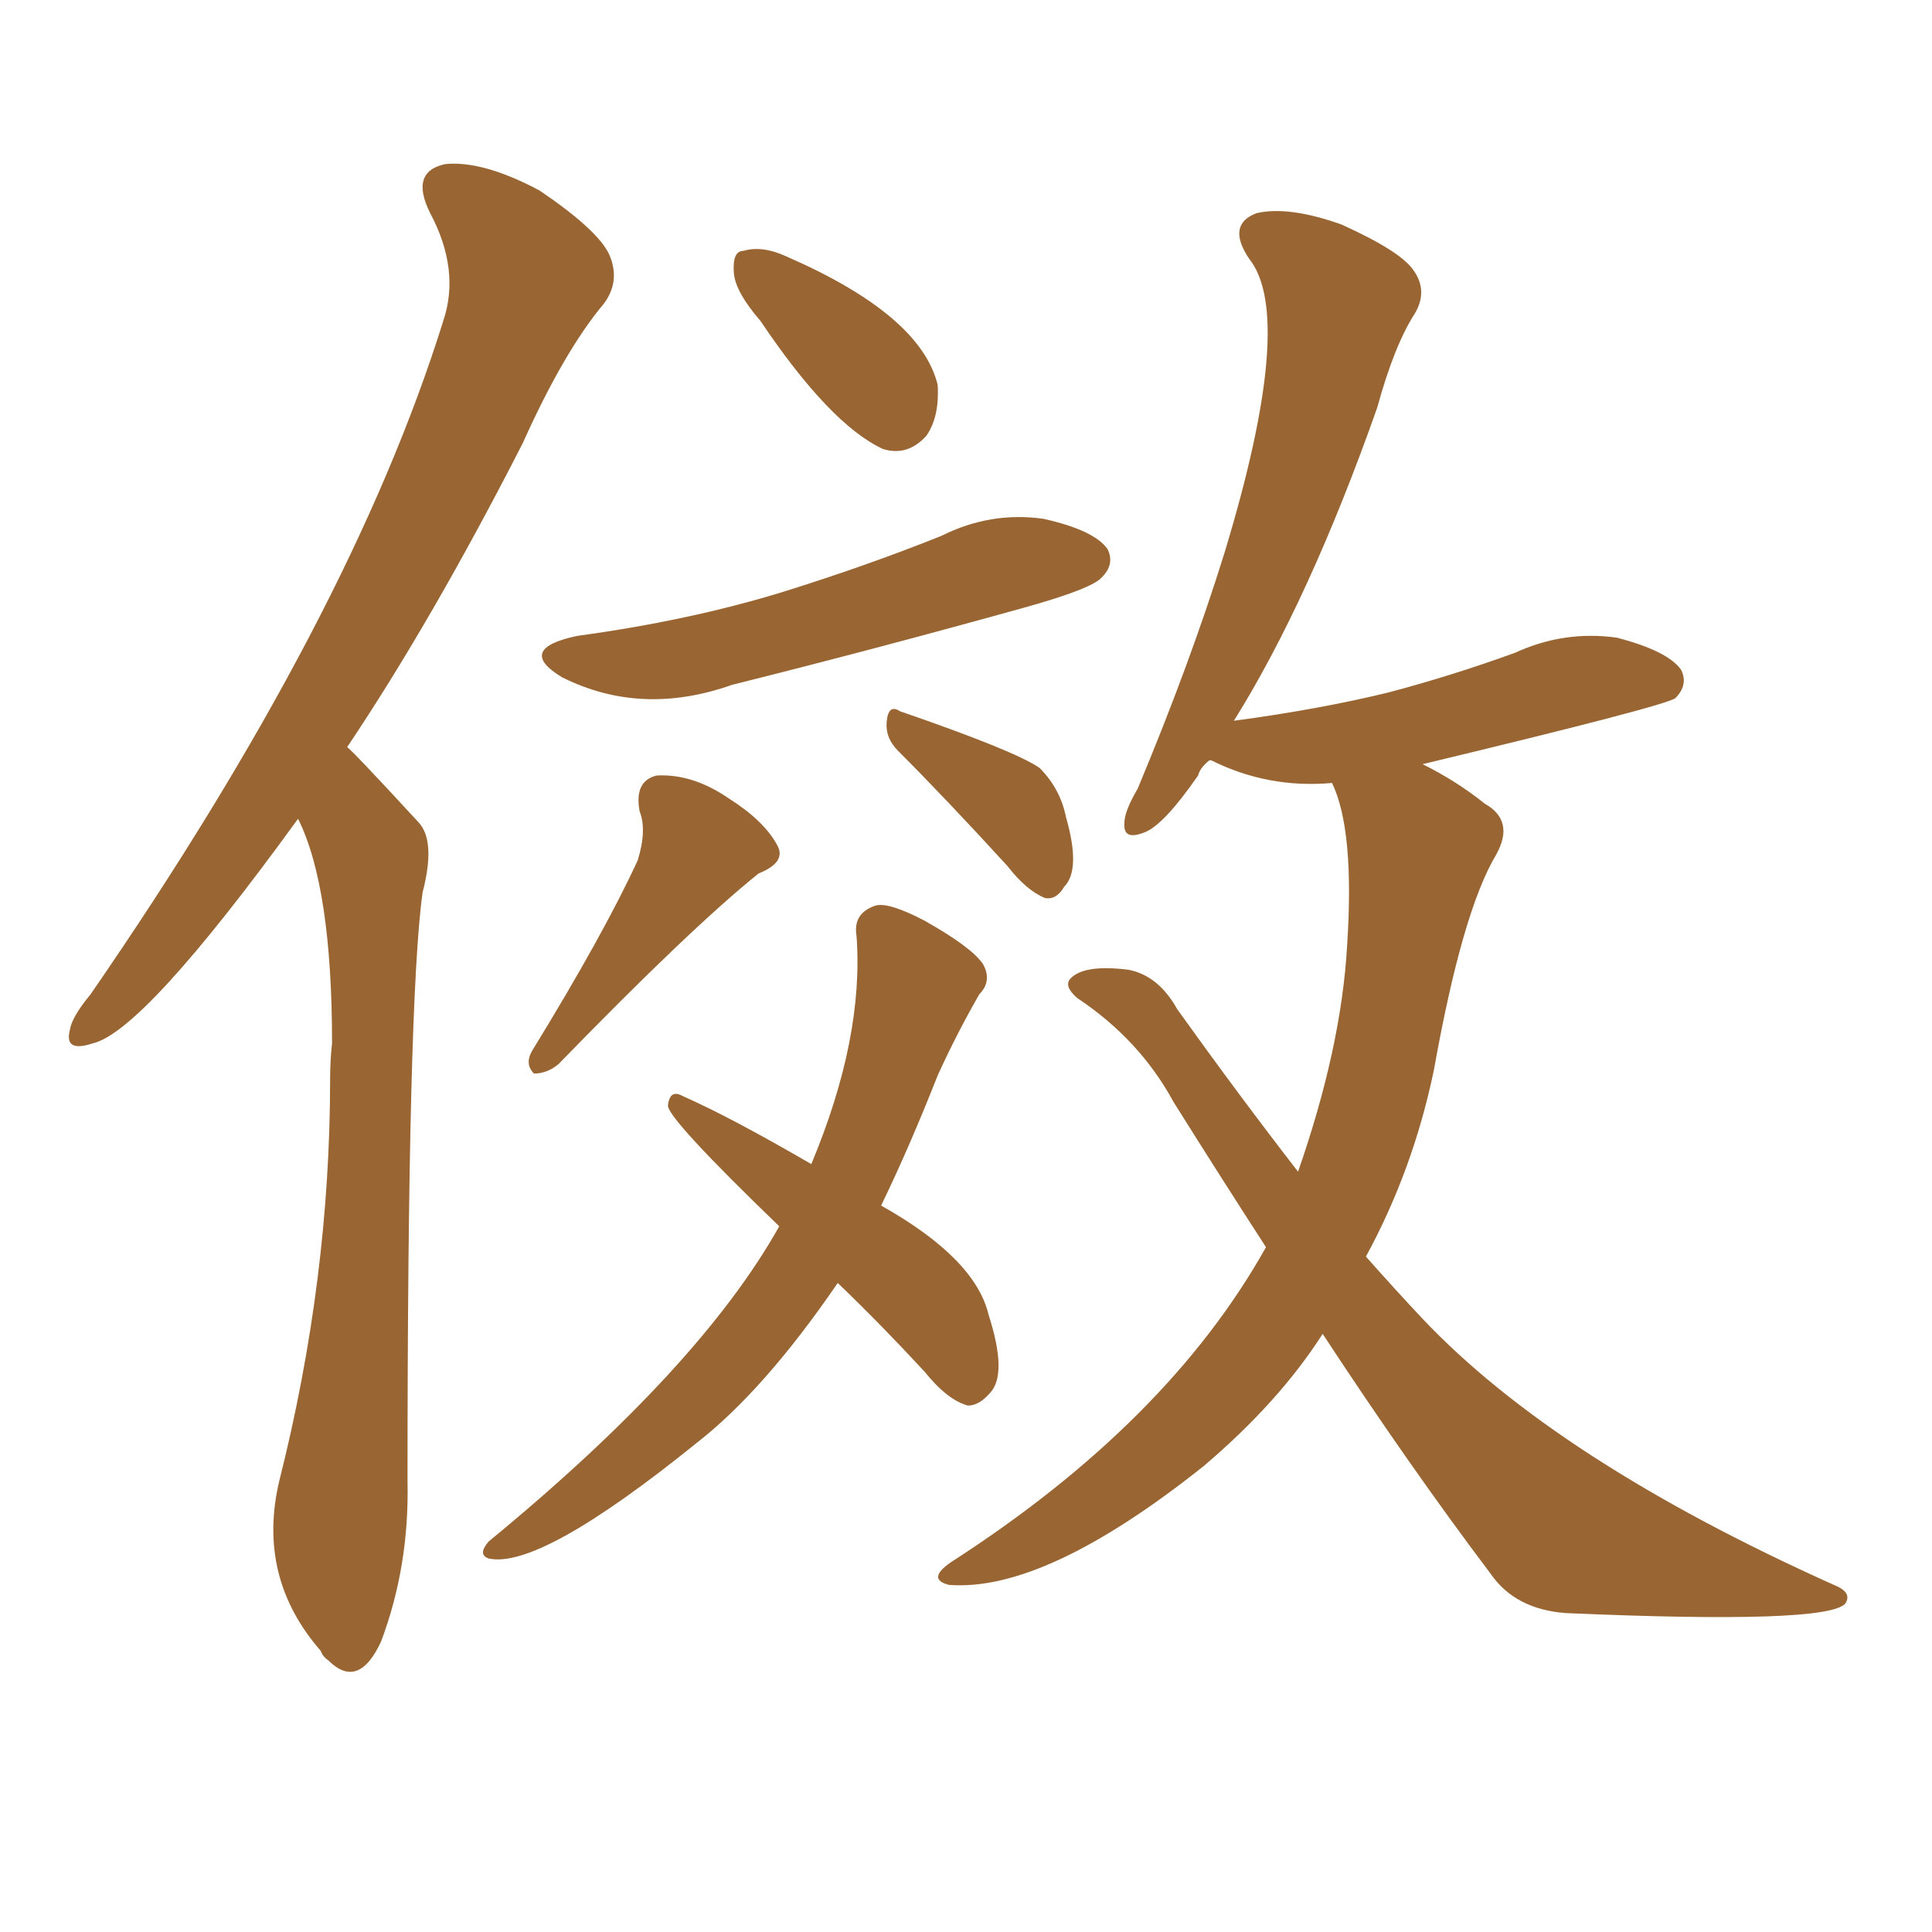 <svg xmlns="http://www.w3.org/2000/svg" xmlns:xlink="http://www.w3.org/1999/xlink" width="150" height="150"><path fill="#996633" padding="10" d="M23.14 63.57L23.14 63.57Q11.13 80.13 7.18 81.01L7.18 81.01Q4.98 81.74 5.42 79.98L5.42 79.98Q5.57 78.96 7.03 77.20L7.03 77.20Q27.25 47.90 34.42 24.90L34.42 24.90Q35.74 20.95 33.40 16.55L33.40 16.55Q31.79 13.33 34.57 12.74L34.57 12.74Q37.50 12.45 41.89 14.79L41.89 14.79Q46.44 17.87 47.31 19.78L47.31 19.78Q48.19 21.83 46.88 23.58L46.88 23.58Q43.80 27.25 40.58 34.42L40.58 34.42Q33.54 48.19 26.95 58.01L26.95 58.01Q27.25 58.15 32.52 63.87L32.52 63.87Q33.84 65.33 32.81 69.29L32.81 69.29Q31.64 77.64 31.64 114.99L31.64 114.99Q31.79 121.58 29.59 127.44L29.59 127.44Q27.83 131.25 25.49 128.91L25.49 128.91Q25.05 128.61 24.90 128.17L24.90 128.17Q19.92 122.46 21.68 114.99L21.68 114.99Q25.63 99.32 25.63 83.79L25.63 83.79Q25.63 82.32 25.78 81.01L25.78 81.01Q25.78 68.85 23.14 63.57ZM59.03 24.90L59.03 24.90Q57.13 22.71 56.98 21.24L56.98 21.24Q56.84 19.48 57.71 19.48L57.71 19.48Q59.18 19.04 61.08 19.92L61.08 19.92Q71.48 24.46 72.80 29.88L72.80 29.88Q72.95 32.37 71.92 33.84L71.92 33.84Q70.46 35.45 68.55 34.86L68.55 34.86Q64.45 32.96 59.03 24.90ZM44.82 49.37L44.82 49.37Q53.47 48.19 60.64 46.00L60.64 46.00Q67.24 43.95 73.10 41.60L73.10 41.60Q76.90 39.70 81.01 40.28L81.01 40.28Q84.96 41.16 85.99 42.63L85.99 42.63Q86.57 43.80 85.55 44.82L85.55 44.82Q84.81 45.70 79.54 47.17L79.54 47.17Q67.97 50.39 56.84 53.17L56.84 53.17Q49.80 55.66 43.65 52.59L43.65 52.59Q39.99 50.39 44.82 49.37ZM49.51 66.80L49.51 66.80Q50.24 64.45 49.66 62.99L49.66 62.99Q49.22 60.64 50.98 60.21L50.98 60.21Q53.76 60.06 56.54 61.96L56.54 61.96Q59.33 63.72 60.35 65.63L60.35 65.63Q61.08 66.94 58.89 67.82L58.89 67.82Q53.61 72.07 43.36 82.62L43.36 82.62Q42.48 83.35 41.46 83.35L41.46 83.35Q40.72 82.62 41.31 81.59L41.31 81.59Q46.88 72.51 49.51 66.80ZM69.73 58.30L69.73 58.30Q68.70 57.28 68.85 55.96L68.85 55.96Q68.99 54.64 69.87 55.22L69.87 55.22Q78.81 58.30 80.71 59.62L80.71 59.62Q82.32 61.23 82.76 63.43L82.76 63.43Q83.94 67.53 82.62 68.85L82.62 68.85Q82.03 69.87 81.15 69.73L81.15 69.73Q79.69 69.14 78.22 67.24L78.22 67.24Q73.39 61.96 69.73 58.30ZM65.04 99.61L65.04 99.61Q59.33 107.96 54.05 112.06L54.05 112.06Q41.89 121.88 37.94 121.00L37.94 121.00Q37.06 120.70 37.94 119.68L37.94 119.68Q54.35 106.20 60.50 95.21L60.50 95.21Q51.86 86.87 51.86 85.84L51.86 85.84Q52.00 84.52 53.03 85.11L53.03 85.11Q56.69 86.72 62.99 90.38L62.99 90.38Q67.09 80.57 66.50 72.66L66.50 72.66Q66.21 70.90 67.97 70.31L67.97 70.31Q68.99 70.02 71.78 71.48L71.78 71.48Q75.44 73.54 76.32 74.85L76.32 74.85Q77.05 76.17 76.03 77.20L76.03 77.20Q74.27 80.27 72.80 83.50L72.80 83.50Q70.61 89.06 68.41 93.60L68.41 93.60Q75.73 97.71 76.76 102.10L76.76 102.10Q78.22 106.64 76.90 108.11L76.90 108.11Q76.03 109.13 75.15 109.13L75.15 109.13Q73.54 108.69 71.78 106.49L71.78 106.49Q68.26 102.69 65.04 99.61ZM102.69 103.56L102.69 103.56L102.69 103.56Q99.32 108.84 93.46 113.82L93.46 113.82Q81.15 123.63 73.68 123.05L73.68 123.05Q71.92 122.61 73.83 121.29L73.83 121.29Q90.67 110.45 98.29 96.83L98.29 96.83Q94.78 91.41 91.11 85.55L91.11 85.55Q88.48 80.71 83.64 77.49L83.64 77.49Q82.62 76.61 83.06 76.03L83.06 76.03Q84.08 74.85 87.60 75.29L87.60 75.29Q89.94 75.73 91.41 78.37L91.41 78.37Q96.24 85.11 100.78 90.97L100.78 90.97Q104.15 81.30 104.59 73.39L104.59 73.39Q105.18 64.45 103.42 60.79L103.42 60.79Q98.44 61.23 94.04 59.03L94.04 59.03Q94.04 59.03 93.90 59.03L93.90 59.03Q93.16 59.62 93.02 60.21L93.02 60.21Q90.38 64.01 88.92 64.60L88.92 64.60Q87.16 65.33 87.30 63.87L87.30 63.87Q87.30 62.99 88.33 61.23L88.33 61.23Q92.43 51.42 95.07 42.92L95.07 42.92Q100.63 24.61 96.97 20.07L96.97 20.07Q95.21 17.43 97.56 16.55L97.56 16.55Q100.05 15.97 104.15 17.43L104.15 17.43Q108.69 19.48 109.72 20.95L109.72 20.95Q110.89 22.56 109.86 24.32L109.86 24.32Q108.25 26.81 106.93 31.64L106.93 31.64Q101.66 46.58 95.80 55.96L95.80 55.96Q102.39 55.08 107.81 53.76L107.81 53.76Q112.79 52.44 117.63 50.68L117.63 50.68Q121.44 48.93 125.54 49.51L125.54 49.51Q129.49 50.54 130.52 52.00L130.52 52.00Q131.10 53.17 130.08 54.20L130.08 54.20Q129.35 54.79 110.45 59.33L110.45 59.33Q113.09 60.64 115.28 62.40L115.28 62.40Q117.63 63.72 116.16 66.36L116.16 66.36Q113.53 70.75 111.33 83.06L111.33 83.06Q109.72 90.82 106.05 97.56L106.05 97.56Q108.25 100.05 110.45 102.39L110.45 102.39Q120.85 113.38 142.38 123.05L142.38 123.05Q143.85 123.63 143.26 124.51L143.26 124.51Q141.80 126.12 121.58 125.24L121.58 125.24Q117.63 124.95 115.72 122.17L115.72 122.17Q109.42 113.82 102.69 103.56Z"/></svg>